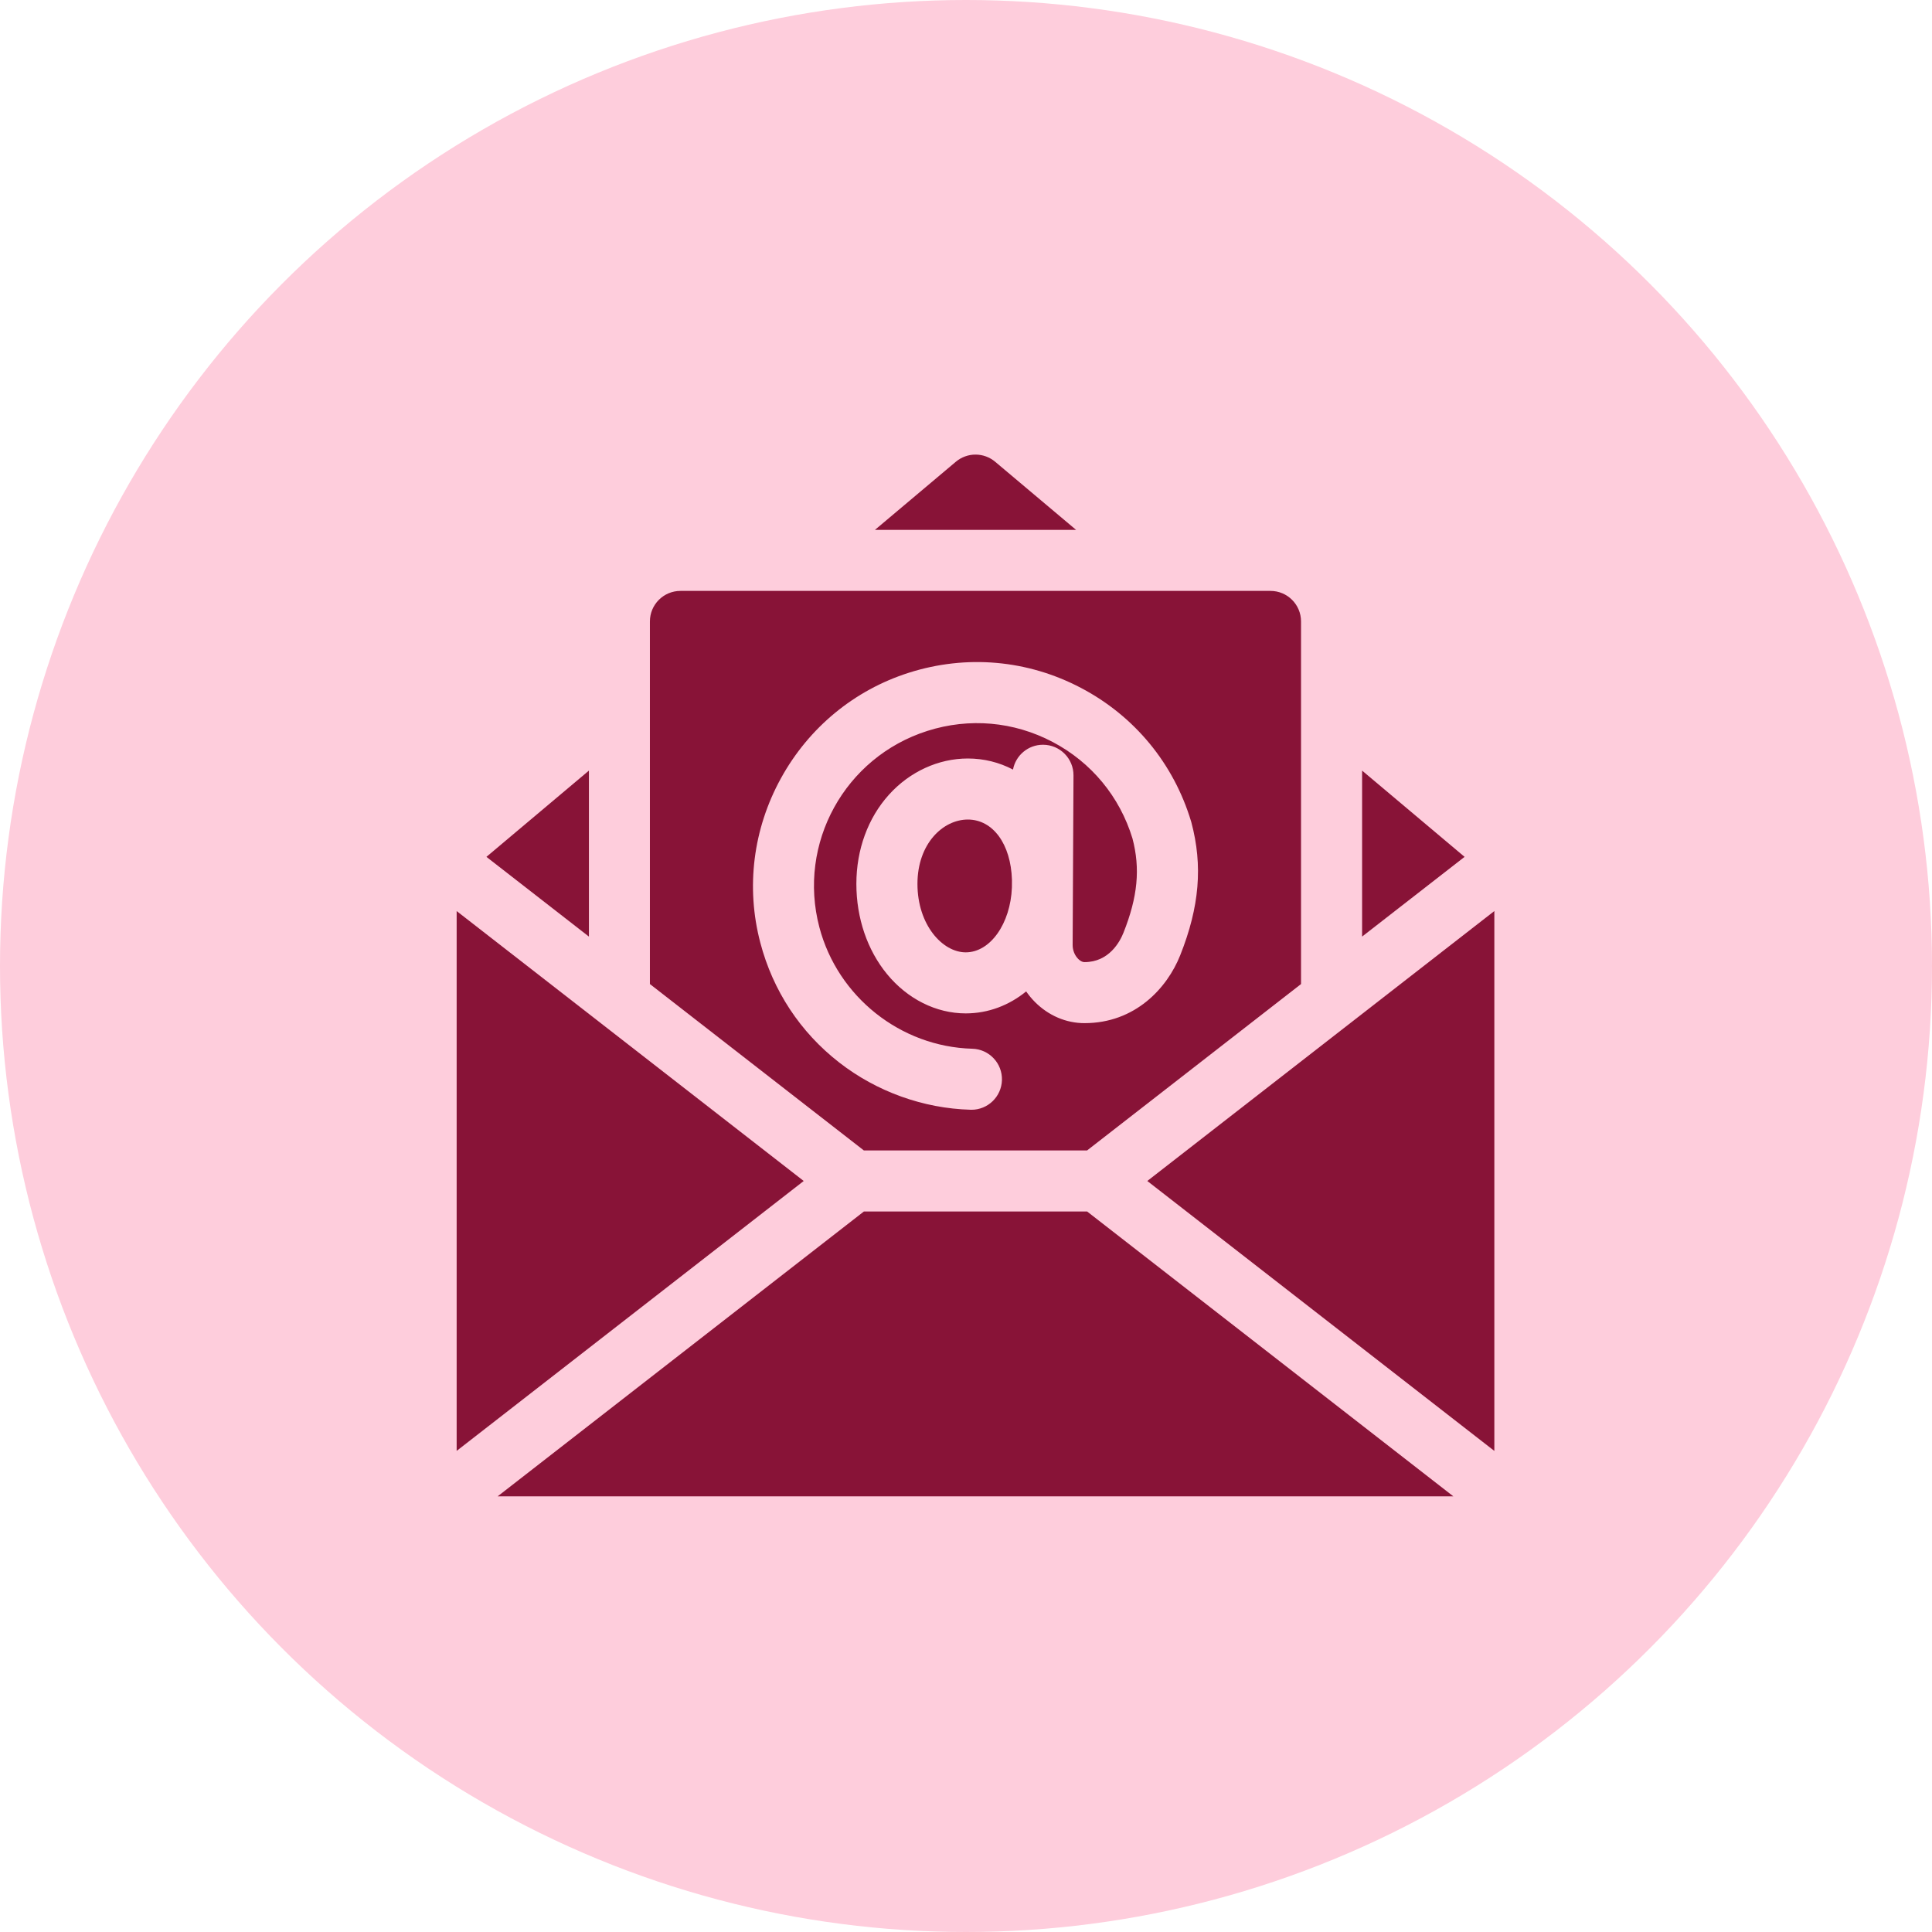 <svg width="102" height="102" viewBox="0 0 102 102" fill="none" xmlns="http://www.w3.org/2000/svg">
<circle cx="51" cy="51" r="51" fill="#FECDDC"/>
<g clip-path="url(#clip0_181_179)">
<path d="M24.109 48.099V76.6L42.432 62.35L24.109 48.099ZM71.912 40.684V49.447L77.323 45.238L71.912 40.684ZM52.539 24.378C52.249 24.134 51.882 24 51.502 24C51.122 24 50.755 24.134 50.464 24.378L46.192 27.975H56.812L52.539 24.378ZM31.092 40.684L25.681 45.238L31.092 49.447V40.684ZM45.609 63.961L26.273 79H76.73L57.395 63.961H45.609ZM60.572 62.35L78.894 76.601V48.099L60.572 62.35ZM51.096 43.268C49.789 43.268 48.437 44.538 48.437 46.665C48.437 48.827 49.756 50.279 50.987 50.279C52.284 50.279 53.348 48.762 53.424 46.854L53.426 46.449C53.368 44.566 52.426 43.268 51.096 43.268Z" fill="#881337"/>
<path d="M57.392 60.738L68.688 51.953V32.809C68.688 31.919 67.966 31.197 67.076 31.197H35.924C35.034 31.197 34.312 31.919 34.312 32.809V51.953L45.608 60.738H57.392ZM40.141 49.771C39.371 46.846 39.758 43.761 41.231 41.087C42.702 38.413 45.1 36.435 47.983 35.517C51.025 34.549 54.254 34.834 57.076 36.321C59.899 37.807 61.961 40.308 62.882 43.361C62.887 43.378 62.892 43.395 62.897 43.411C63.509 45.706 63.328 47.872 62.309 50.434C61.62 52.167 59.931 54.017 57.256 54.017C56.286 54.017 55.356 53.62 54.637 52.897C54.467 52.726 54.313 52.54 54.176 52.342C53.273 53.077 52.178 53.502 50.985 53.502C49.428 53.502 47.914 52.746 46.831 51.428C45.787 50.157 45.212 48.465 45.212 46.665C45.212 44.856 45.824 43.183 46.935 41.953C48.03 40.74 49.546 40.045 51.094 40.045C51.945 40.045 52.754 40.248 53.481 40.63C53.622 39.883 54.277 39.319 55.063 39.319H55.071C55.961 39.323 56.679 40.048 56.675 40.938L56.63 49.89C56.629 50.165 56.738 50.439 56.921 50.623C56.984 50.688 57.113 50.795 57.256 50.795C58.556 50.795 59.129 49.71 59.314 49.243C60.067 47.351 60.209 45.861 59.789 44.267C59.116 42.058 57.62 40.249 55.575 39.172C53.522 38.091 51.173 37.884 48.961 38.588C44.599 39.976 42.094 44.529 43.258 48.952C44.224 52.624 47.544 55.263 51.332 55.368C52.221 55.392 52.922 56.133 52.898 57.023C52.873 57.897 52.157 58.59 51.288 58.59C51.273 58.59 51.258 58.59 51.242 58.589C48.745 58.52 46.281 57.633 44.302 56.091C42.246 54.49 40.807 52.304 40.141 49.771Z" fill="#881337"/>
</g>
<defs>
<clipPath id="clip0_181_179">
<rect width="55" height="55" fill="white" transform="translate(24 24)"/>
</clipPath>
</defs>
</svg>
